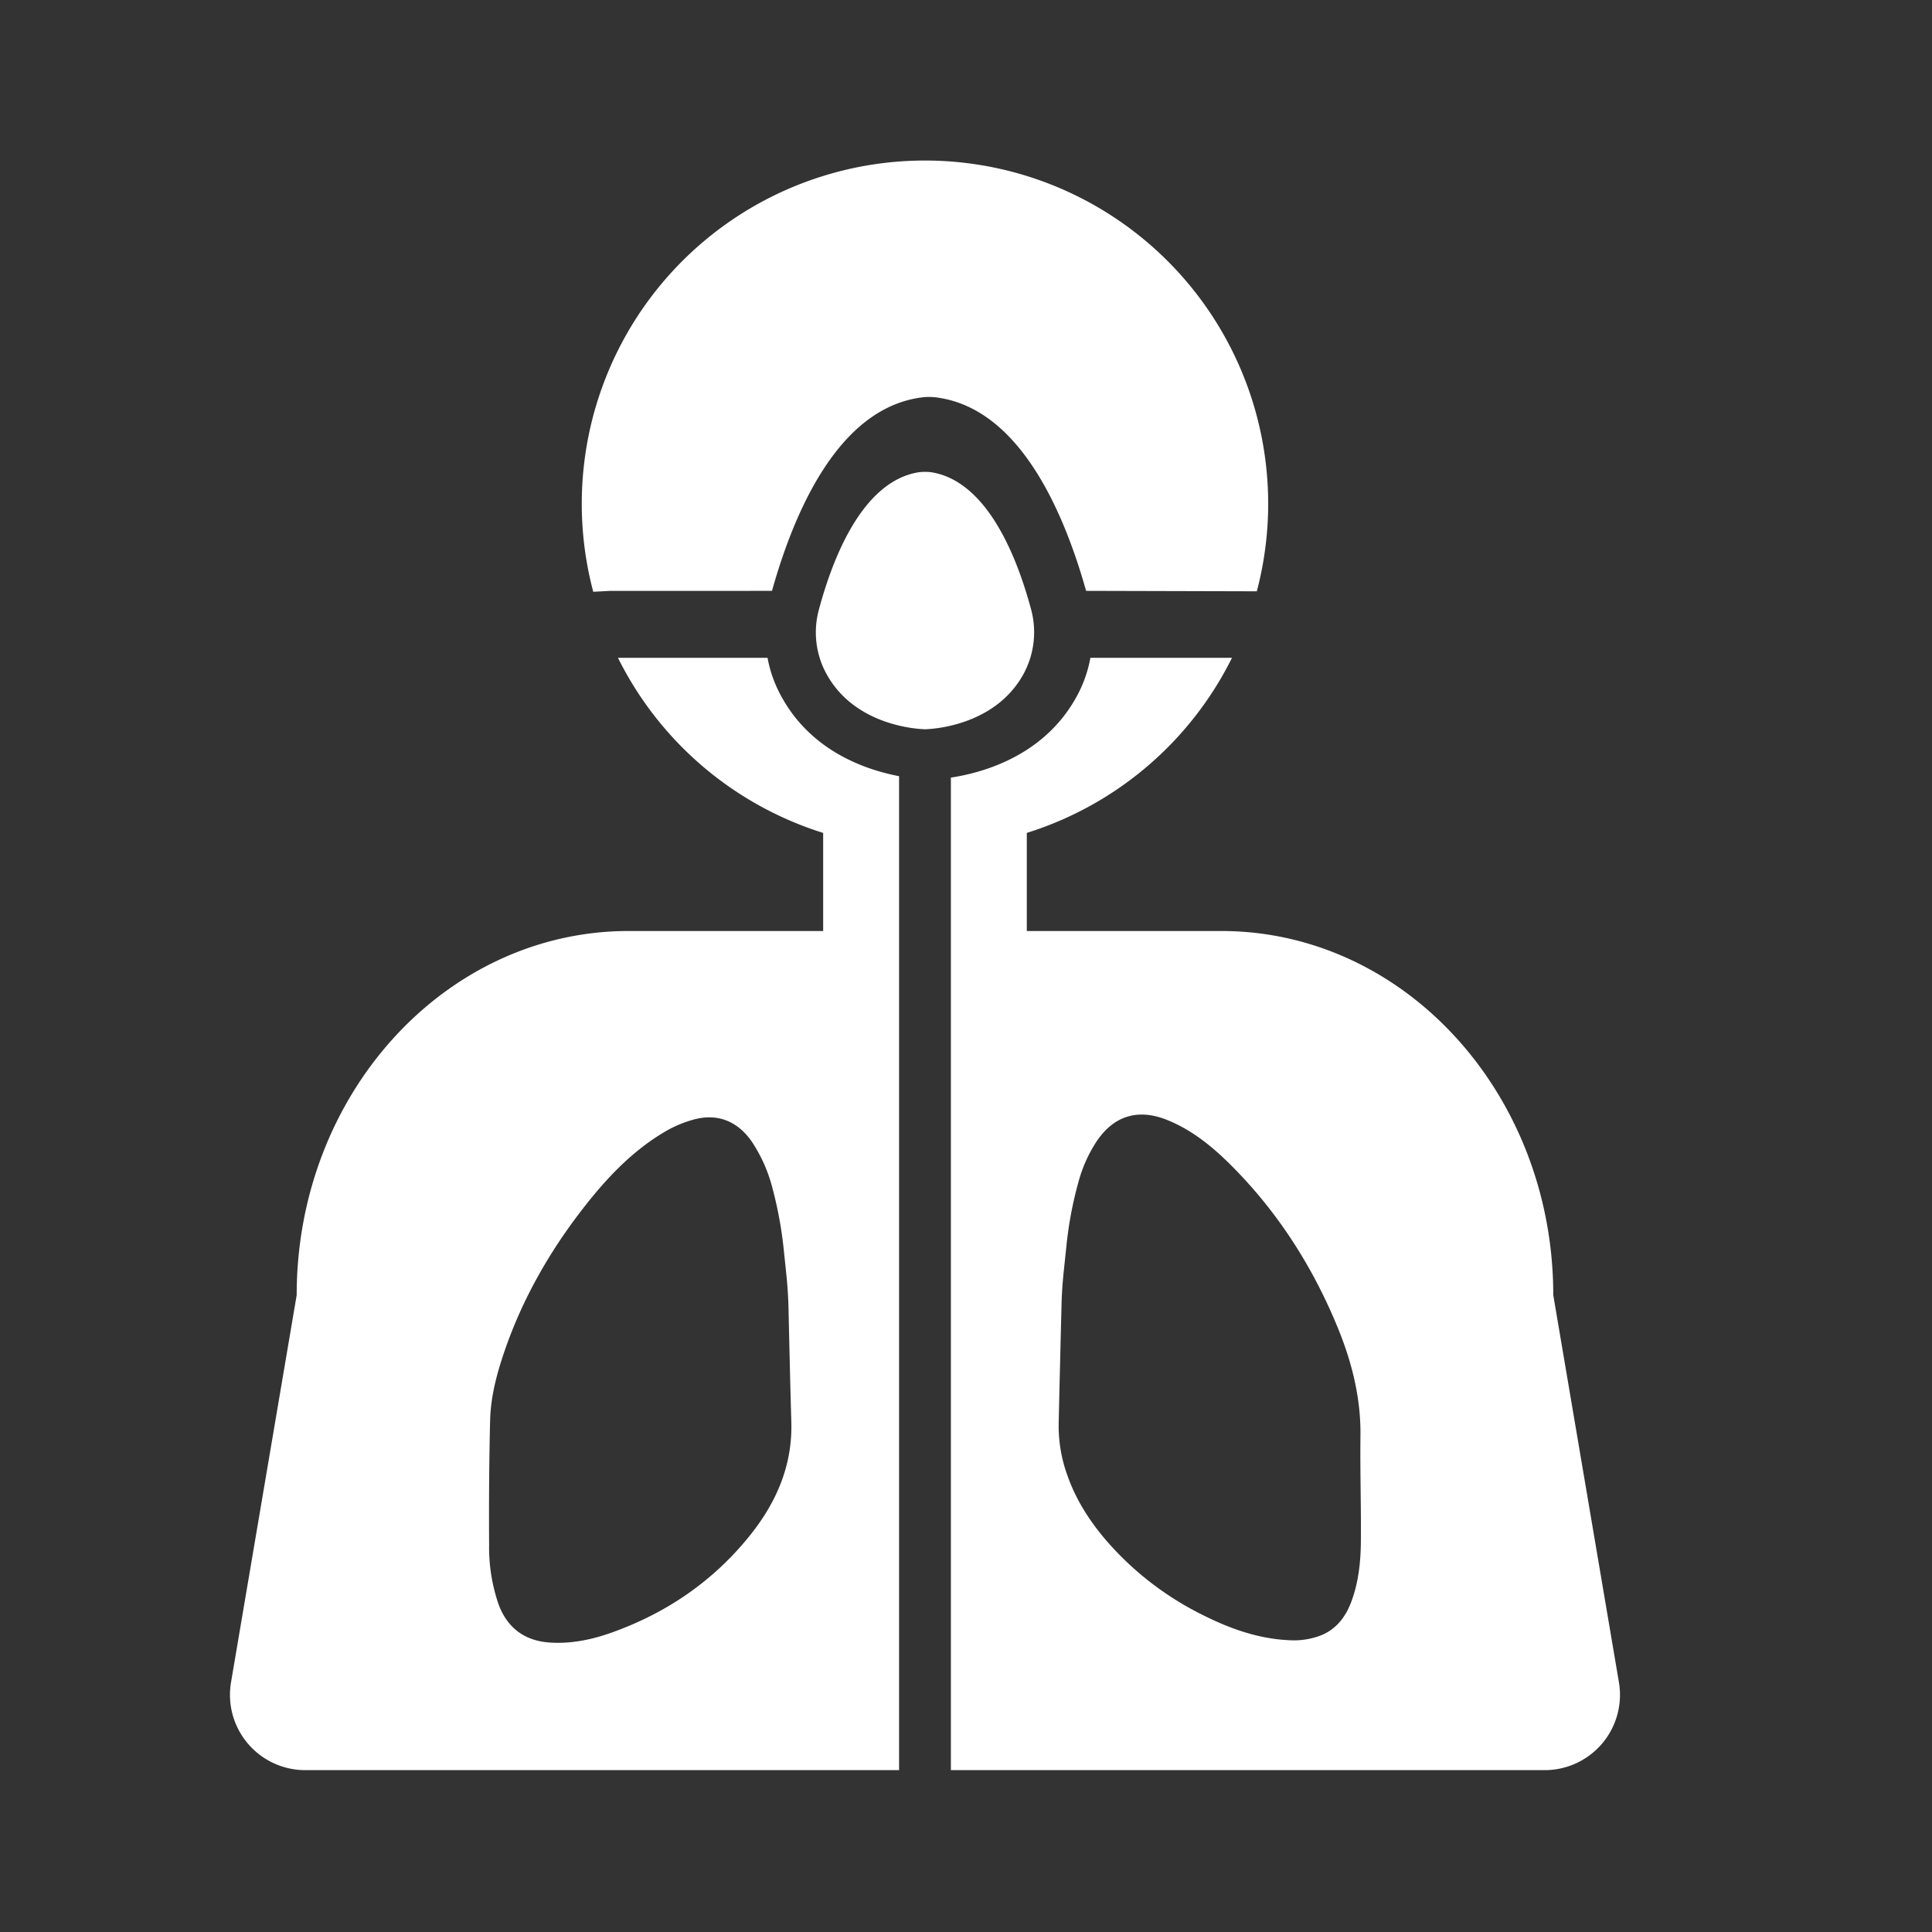 <?xml version="1.0" encoding="UTF-8"?> <svg xmlns="http://www.w3.org/2000/svg" id="b59a1933-80a3-4b4f-95d8-d1f441c4b30e" data-name="Layer 1" viewBox="0 0 800 800"><rect x="0" y="0" width="800" height="800" fill="#333333" stroke="none"/><path d="M319.662,244.66c9.816-34.973,28.521-76.14,62.493-80.155a23.521,23.521,0,0,1,5.083,0c33.922,4.006,52.644,45.19,62.493,80.155l70.693.185a142.114,142.114,0,1,0-274.77.197l7.058-.373Z" style="fill:#fff"></path><path d="M643.176,536.268c0-83.261-61.553-150.759-137.482-150.759H425.175V344.89a142.382,142.382,0,0,0,84.968-72.51H451.509a53.112,53.112,0,0,1-5.025,14.791c-13.135,25.359-38.776,32.687-52.744,34.819V732.975h245.892a31.168,31.168,0,0,0,30.73-36.379ZM559.607,663.077c-2.352,6.343-6.172,11.485-12.639,14.099a31.136,31.136,0,0,1-13.217,1.994c-12.587-.574-24.187-4.68-35.303-10.228a127.874,127.874,0,0,1-39.585-30.155c-7.255-8.28-13.211-17.385-16.879-27.86A60.103,60.103,0,0,1,438.37,589.575q.559-24.809,1.199-49.616.171-6.512.852-12.996l1.169-11.131a157.691,157.691,0,0,1,4.894-26.111c.013-.046.026-.093.04-.139a58.484,58.484,0,0,1,7.543-16.941c7.214-10.75,17.309-13.731,29.346-8.839,10.485,4.261,19.002,11.314,26.838,19.205,19.026,19.157,33.286,41.523,43.545,66.411,5.94,14.407,9.737,29.33,9.54,45.137-.179,14.522.294,29.052.175,43.575C563.444,646.595,562.59,655.034,559.607,663.077Z" style="fill:#fff"></path><path d="M372.287,321.401c-14.859-2.842-38.398-11.206-50.263-35.992a51.838,51.838,0,0,1-4.198-13.029H255.884a142.384,142.384,0,0,0,84.969,72.51V385.509H260.332c-75.928,0-137.482,67.497-137.482,150.759L95.664,696.596a31.168,31.168,0,0,0,30.73,36.379H372.287ZM310.774,635.486c-15.174,19.04-34.532,32.318-57.386,40.492-8.209,2.936-16.675,4.723-25.52,4.177-10.594-.654-17.911-6.074-21.52-16.115A72.419,72.419,0,0,1,202.53,639.751c-.099-17.219-.003-34.446.419-51.659.242-9.853,2.795-19.379,5.987-28.679,7.511-21.881,18.89-41.668,33.104-59.819,9.316-11.897,19.678-22.84,32.777-30.681a48.802,48.802,0,0,1,12.944-5.47c9.795-2.464,17.939,1.053,23.703,9.516a62.899,62.899,0,0,1,8.499,19.434l.038.136a164.539,164.539,0,0,1,4.57,25.277l1.056,10.136q.725,6.969.883,13.981c.352,15.626.706,31.253,1.16,46.876C328.184,606.612,321.624,621.872,310.774,635.486Z" style="fill:#fff"></path><path d="M383.38,301.976l-.005-.018c4.452-.176,29.432-2.11,40.714-23.373a36.271,36.271,0,0,0,2.801-26.486c-4.572-16.852-16.377-52.36-41.018-56.517a20.494,20.494,0,0,0-5.678,0c-24.767,4.178-36.57,40.009-41.087,56.773a35.756,35.756,0,0,0,2.227,24.963c10.943,22.453,36.818,24.46,41.358,24.639l-.005.018Z" style="fill:#fff"></path></svg> 